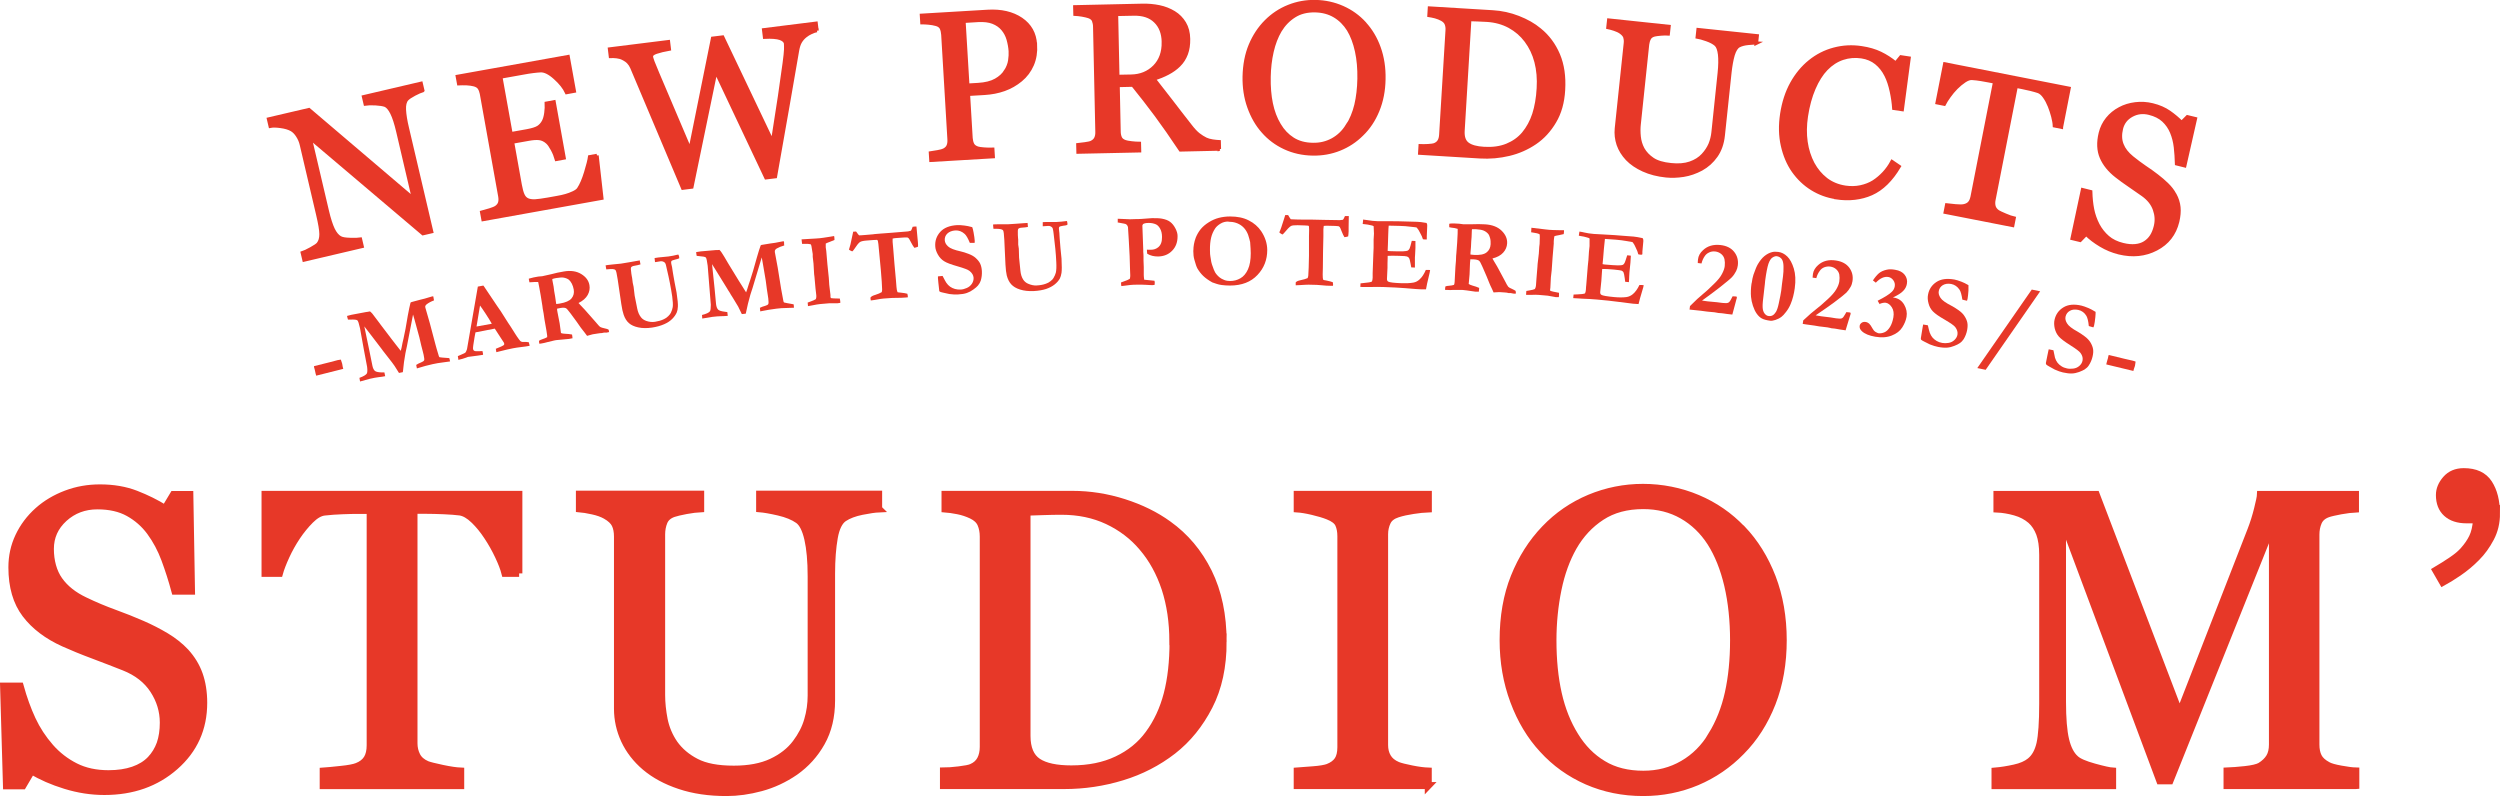 <?xml version="1.0" encoding="UTF-8"?><svg id="_レイヤー_2" xmlns="http://www.w3.org/2000/svg" viewBox="0 0 286.29 91.16"><defs><style>.cls-1,.cls-2,.cls-3{fill:#e73828;}.cls-2{stroke-width:.4px;}.cls-2,.cls-3{stroke:#e73828;}.cls-3{stroke-width:.8px;}</style></defs><g id="_レイヤー_1-2"><g><g><path class="cls-2" d="m48.4,10.37c-.21.06-.52.19-.94.41-.42.22-.7.41-.86.58-.23.25-.33.66-.3,1.22.03.56.14,1.26.34,2.09l2.78,11.85-.99.23-12.92-10.95,1.96,8.35c.22.94.45,1.64.68,2.12.23.47.5.79.79.95.21.13.61.2,1.19.21s.96,0,1.14-.03l.19.81-6.64,1.56-.19-.81c.2-.06.53-.22.99-.47.46-.25.73-.44.83-.57.22-.28.32-.64.32-1.1s-.13-1.22-.38-2.28l-1.87-7.98c-.08-.35-.22-.69-.43-1.01-.2-.32-.43-.55-.68-.7-.33-.19-.75-.31-1.26-.38-.51-.07-.91-.08-1.2-.02l-.19-.81,4.62-1.08,11.99,10.21-1.8-7.7c-.22-.94-.45-1.65-.69-2.13-.24-.48-.49-.77-.76-.89-.25-.09-.63-.15-1.14-.18-.51-.02-.9-.01-1.15.03l-.19-.81,6.58-1.54.19.81Z"/><path class="cls-2" d="m68.36,17.81l.55,4.88-13.59,2.44-.15-.82c.23-.06.53-.14.91-.26.38-.12.62-.22.72-.29.23-.16.37-.34.43-.54.06-.2.07-.44.02-.73l-2.11-11.77c-.05-.25-.13-.47-.25-.65-.12-.18-.33-.31-.62-.38-.22-.06-.52-.1-.88-.12-.36-.01-.65,0-.86.01l-.15-.82,12.67-2.27.71,3.94-.87.16c-.26-.56-.7-1.12-1.33-1.68-.63-.57-1.18-.84-1.65-.82-.24.01-.53.04-.87.08-.33.04-.71.1-1.13.18l-2.57.46,1.17,6.51,1.85-.33c.59-.11,1.01-.24,1.27-.4.25-.16.46-.39.62-.69.13-.25.22-.58.27-.97.05-.39.07-.76.05-1.1l.87-.16,1.15,6.41-.87.16c-.1-.36-.25-.74-.46-1.13-.21-.39-.4-.66-.58-.82-.29-.26-.6-.4-.92-.44-.32-.04-.73-.01-1.23.08l-1.85.33.88,4.91c.09.49.19.87.31,1.14.12.27.29.46.52.57.23.11.52.15.87.14.35-.02.85-.09,1.49-.2.25-.05.59-.11,1-.18.42-.07.76-.15,1.04-.23.29-.08.58-.19.88-.33s.5-.29.6-.45c.29-.43.56-1.06.81-1.88.25-.82.4-1.42.45-1.79l.83-.15Z"/><path class="cls-2" d="m93.55,3.49c-.19.03-.41.1-.66.22-.25.11-.47.25-.67.41-.25.2-.44.43-.58.67-.14.24-.25.57-.32.98-.33,1.86-.7,4.03-1.13,6.51-.43,2.48-.9,5.13-1.4,7.94l-1.07.13-5.76-12.19-2.74,13.25-1.03.13c-1.11-2.62-2.25-5.33-3.44-8.15-1.19-2.82-1.98-4.7-2.39-5.66-.1-.23-.23-.43-.39-.6-.16-.17-.37-.32-.62-.44-.21-.11-.45-.18-.72-.21-.27-.03-.51-.04-.72-.03l-.1-.83,6.73-.84.1.83c-.58.1-1.08.23-1.48.36s-.59.31-.57.51c0,.08.03.18.07.3.04.12.07.23.1.3.26.66.72,1.75,1.37,3.27.65,1.52,1.62,3.79,2.9,6.82l2.58-12.78,1.14-.14,5.72,12.01c.32-2,.59-3.74.81-5.23.22-1.49.4-2.77.54-3.82.1-.75.15-1.25.16-1.53.01-.27,0-.5-.01-.69-.03-.26-.24-.46-.62-.6-.38-.13-.98-.18-1.79-.14l-.1-.83,5.99-.75.1.83Z"/><path class="cls-2" d="m118.57,5.09c.05.87-.07,1.64-.37,2.33-.3.69-.74,1.27-1.31,1.74-.57.47-1.2.83-1.9,1.08-.7.25-1.45.39-2.24.44l-1.86.11.3,5.03c.02.27.08.51.18.71.1.2.3.35.58.44.14.05.39.08.75.11.36.03.69.03.98.02l.05.83-7.12.42-.05-.83c.19-.03.46-.07.81-.13s.6-.13.73-.2c.23-.12.39-.27.48-.47s.13-.45.11-.76l-.71-11.98c-.02-.27-.07-.52-.16-.73-.09-.21-.28-.37-.58-.46-.3-.08-.6-.14-.9-.16-.29-.03-.55-.04-.76-.04l-.05-.83,7.58-.45c1.54-.09,2.82.21,3.83.89,1.01.69,1.55,1.65,1.62,2.89Zm-3.39,3.04c.24-.39.4-.79.46-1.19.06-.41.08-.77.06-1.09-.03-.44-.11-.89-.24-1.35-.13-.45-.34-.84-.62-1.17-.29-.35-.67-.61-1.13-.79-.46-.18-1.02-.24-1.68-.21l-1.65.1.44,7.33,1.19-.07c.84-.05,1.52-.22,2.03-.51.51-.29.89-.64,1.13-1.05Z"/><path class="cls-2" d="m139.66,17.06l-4.48.1c-1.02-1.53-1.95-2.86-2.77-3.97s-1.72-2.26-2.68-3.45l-1.7.04.11,5.27c0,.27.05.51.14.72.09.21.28.36.56.46.14.05.39.1.74.14.35.04.65.06.89.06l.02.83-7.03.15-.02-.83c.19-.02.46-.05.81-.1.36-.05.6-.1.74-.17.23-.11.4-.26.5-.46.1-.2.15-.45.14-.75l-.26-12.02c0-.27-.05-.51-.13-.72-.08-.21-.27-.37-.56-.47-.2-.07-.45-.12-.77-.18-.31-.05-.58-.08-.8-.09l-.02-.83,7.67-.17c.7-.02,1.37.04,1.99.17.62.13,1.18.35,1.69.66.49.3.89.7,1.19,1.2s.46,1.1.47,1.81c.01.64-.07,1.21-.26,1.71s-.46.93-.84,1.3c-.34.34-.76.64-1.25.9-.49.26-1.03.48-1.62.66.84,1.07,1.54,1.97,2.1,2.7.56.73,1.24,1.62,2.06,2.66.35.46.67.8.95,1.02.28.22.56.39.84.53.21.1.46.17.77.22.31.05.56.07.76.08l.02.83Zm-6.43-12.26c-.02-1.01-.33-1.8-.92-2.37-.59-.58-1.41-.85-2.47-.83l-1.99.04.15,7.12,1.54-.03c1.08-.02,1.97-.39,2.67-1.09.7-.71,1.04-1.65,1.02-2.84Z"/><path class="cls-2" d="m156.25,2.67c.72.78,1.28,1.71,1.67,2.8.39,1.09.58,2.29.55,3.6-.02,1.32-.26,2.52-.7,3.59-.44,1.07-1.04,1.98-1.81,2.72-.74.74-1.59,1.3-2.56,1.69-.97.39-2,.57-3.08.55-1.16-.02-2.22-.26-3.19-.71-.97-.45-1.8-1.07-2.49-1.86-.69-.77-1.22-1.7-1.61-2.79s-.56-2.25-.54-3.49c.03-1.35.26-2.55.7-3.6.44-1.05,1.04-1.96,1.8-2.72.75-.75,1.61-1.32,2.59-1.71.98-.39,2-.57,3.06-.55,1.1.02,2.14.25,3.11.68s1.8,1.03,2.5,1.79Zm-1.96,11.75c.45-.7.78-1.5,1-2.4.21-.89.33-1.9.35-3.01.02-1.14-.07-2.19-.28-3.15s-.52-1.78-.93-2.46c-.42-.67-.95-1.2-1.59-1.58-.64-.38-1.38-.58-2.22-.6-.94-.02-1.74.18-2.4.6-.67.42-1.21.98-1.64,1.69-.4.68-.71,1.48-.92,2.4-.21.92-.32,1.89-.34,2.9-.02,1.12.06,2.14.25,3.05.19.91.49,1.72.92,2.43.41.7.93,1.24,1.56,1.64s1.4.61,2.29.62c.84.02,1.59-.17,2.27-.54.68-.38,1.24-.91,1.67-1.61Z"/><path class="cls-2" d="m179.04,10.31c-.08,1.41-.42,2.62-1.02,3.62-.59,1-1.33,1.81-2.23,2.42-.9.61-1.89,1.05-2.98,1.31-1.09.26-2.2.36-3.34.29l-6.88-.42.05-.83c.23.01.52.01.89-.01s.61-.06.73-.1c.24-.09.42-.23.54-.42.12-.19.18-.43.2-.71l.73-11.98c.02-.27-.01-.51-.09-.72-.08-.22-.24-.39-.5-.54-.23-.13-.49-.23-.77-.31-.28-.07-.52-.12-.72-.15l.05-.83,7.25.44c1,.06,1.97.27,2.92.64s1.77.83,2.45,1.4c.93.75,1.64,1.71,2.13,2.86.49,1.16.68,2.5.59,4.02Zm-2.87-.18c.07-1.11-.02-2.13-.26-3.05-.24-.92-.63-1.73-1.16-2.43-.5-.67-1.13-1.21-1.89-1.63-.76-.41-1.62-.65-2.58-.71-.32-.02-.68-.04-1.08-.05-.4-.01-.7-.02-.9-.03l-.77,12.75c-.04.71.13,1.21.53,1.51.4.3,1.02.47,1.88.52.99.06,1.87-.06,2.63-.37.76-.31,1.39-.76,1.89-1.35.52-.63.92-1.36,1.2-2.21.27-.85.45-1.84.51-2.97Z"/><path class="cls-2" d="m201.17,4.92c-.22-.02-.54,0-.97.04-.43.04-.78.13-1.07.28-.28.15-.5.5-.67,1.05-.16.55-.28,1.23-.37,2.04l-.76,7.19c-.1.92-.37,1.69-.82,2.33s-1.01,1.14-1.68,1.51c-.66.35-1.34.59-2.04.7s-1.36.13-1.98.07c-1-.1-1.87-.33-2.62-.67s-1.37-.76-1.85-1.26c-.47-.5-.81-1.05-1.02-1.65-.2-.6-.27-1.21-.21-1.83l1.03-9.78c.03-.27,0-.5-.06-.7-.07-.19-.23-.38-.49-.56-.18-.13-.42-.24-.72-.34-.3-.1-.54-.16-.73-.2l.09-.83,6.89.73-.09.83c-.22-.02-.5,0-.83.02-.34.03-.59.06-.75.1-.27.07-.47.2-.58.41s-.18.44-.21.7l-.96,9.13c-.05.44-.05.91,0,1.41s.19.97.43,1.42c.26.46.63.85,1.12,1.18.49.33,1.19.54,2.1.63.85.09,1.58.03,2.19-.18.61-.21,1.1-.52,1.48-.93.36-.39.63-.8.82-1.24.18-.44.29-.9.34-1.37l.71-6.78c.09-.86.1-1.57.04-2.13-.07-.56-.21-.94-.43-1.14-.25-.22-.61-.41-1.07-.57s-.81-.26-1.06-.3l.09-.83,6.76.71-.09.83Z"/><path class="cls-2" d="m210.24,22.61c-.98-.15-1.89-.48-2.73-1-.84-.52-1.55-1.2-2.14-2.03-.58-.83-.99-1.8-1.24-2.91-.25-1.11-.28-2.32-.08-3.63s.58-2.48,1.14-3.49c.56-1.01,1.26-1.85,2.08-2.51.82-.66,1.74-1.13,2.76-1.4,1.02-.27,2.07-.33,3.16-.16.81.12,1.53.33,2.15.63s1.21.68,1.75,1.13l.59-.72.93.14-.78,5.88-.95-.14c-.04-.59-.13-1.24-.28-1.94s-.35-1.31-.61-1.83c-.29-.58-.67-1.06-1.13-1.43-.46-.37-1.02-.61-1.68-.71-.75-.11-1.47-.05-2.16.18s-1.33.64-1.89,1.22c-.54.56-1.01,1.3-1.41,2.23-.4.93-.69,1.99-.87,3.18-.16,1.05-.17,2.04-.04,2.95s.4,1.75.79,2.49c.4.73.9,1.33,1.52,1.81.62.47,1.35.77,2.18.9.62.09,1.21.08,1.77-.04.55-.12,1.05-.31,1.48-.58.44-.28.83-.62,1.19-1,.36-.39.67-.82.93-1.31l.81.55c-.91,1.53-1.96,2.56-3.17,3.1-1.2.53-2.56.69-4.07.46Z"/><path class="cls-2" d="m236.06,14.56l-.79-.16c-.01-.29-.08-.64-.18-1.06-.11-.42-.24-.81-.39-1.19-.16-.4-.35-.76-.57-1.07-.22-.32-.46-.52-.7-.61-.23-.08-.53-.16-.88-.25-.36-.09-.69-.16-1-.22l-.67-.13-2.56,13.05c-.05.25-.04.5.02.73.07.23.22.43.47.6.13.08.4.21.83.39.42.18.76.3,1,.35l-.16.82-7.71-1.51.16-.82c.22.03.55.06,1,.1.45.04.77.04.95,0,.27-.05.49-.16.64-.32.16-.16.26-.4.33-.72l2.58-13.16-.67-.13c-.24-.05-.53-.1-.89-.16-.36-.06-.7-.1-1.03-.12-.26-.02-.55.08-.88.3-.33.22-.64.48-.94.78-.3.3-.57.63-.82.98-.25.35-.44.65-.56.89l-.8-.16.87-4.43,14.22,2.79-.87,4.43Z"/><path class="cls-2" d="m249.06,22.3c.25.46.4.94.45,1.43s0,1.04-.14,1.64c-.35,1.43-1.16,2.47-2.45,3.14s-2.7.81-4.27.43c-.72-.18-1.41-.46-2.08-.86-.67-.4-1.22-.82-1.67-1.27l-.69.71-.91-.22,1.19-5.57.92.23c.02.73.09,1.4.21,2.01s.33,1.21.63,1.79c.29.54.66,1.01,1.12,1.41.46.4,1.04.68,1.74.85.52.13,1,.17,1.42.13.42-.04.79-.16,1.09-.35.3-.19.56-.44.76-.75s.35-.68.46-1.13c.16-.65.12-1.29-.11-1.94-.23-.65-.67-1.2-1.32-1.67-.45-.32-.96-.67-1.54-1.07-.58-.39-1.07-.75-1.49-1.08-.81-.63-1.39-1.34-1.73-2.13-.34-.79-.38-1.72-.12-2.79.15-.61.42-1.16.8-1.63.38-.47.85-.86,1.42-1.16.54-.29,1.13-.47,1.79-.55s1.31-.04,1.96.12c.74.18,1.38.46,1.91.83.53.37,1,.77,1.42,1.19l.66-.66.91.22-1.22,5.38-.92-.23c-.02-.66-.06-1.29-.13-1.9-.07-.61-.22-1.19-.44-1.72-.22-.52-.53-.97-.94-1.35-.41-.38-.95-.65-1.63-.82-.72-.18-1.39-.1-2.01.24-.62.34-1.01.84-1.18,1.51-.17.7-.15,1.32.07,1.86.21.54.6,1.03,1.15,1.48.49.4.98.76,1.46,1.09.49.32.96.66,1.4,1,.41.31.79.64,1.15.99.36.35.66.73.88,1.15Z"/></g><g><path class="cls-1" d="m35.96,41.93l1.8-.45.91-.24c.12-.03.24-.05.36-.06.06.18.1.31.13.39l.03.1.05.3s.02.1.04.17l.03.1-3.1.78c-.03-.11-.05-.19-.07-.25-.02-.1-.05-.2-.07-.32-.01-.06-.02-.11-.03-.13l-.08-.29v-.1Z"/><path class="cls-1" d="m41.23,43.67l-.07-.4c.47-.17.75-.34.85-.5.06-.11.08-.37.03-.76l-.39-2.07-.38-2.11c-.02-.13-.04-.21-.04-.23-.12-.54-.22-.85-.31-.92s-.35-.1-.8-.08c-.11,0-.2,0-.27,0-.03-.09-.05-.17-.07-.24l-.04-.18c.14-.04.3-.09.5-.13l1.7-.32s.09-.01.16-.02l.27-.05c.08.06.17.15.27.26.2.25.48.62.84,1.11l.1.14,1.33,1.75s.08.1.14.18c.09.12.19.24.27.35.09.11.18.24.29.37.1.13.2.25.28.36.03-.1.06-.22.09-.34.07-.39.15-.75.23-1.08.14-.58.3-1.46.49-2.63.03-.19.09-.47.17-.86.08-.38.13-.59.14-.61.03-.04.09-.07.2-.09.04,0,.1-.02.18-.05.2-.06.43-.12.71-.19.4-.09.72-.18.96-.26.24-.08.38-.12.41-.12.04,0,.08-.02.14-.02.02.05.03.09.03.13l.03.18s.02.09.03.16c-.35.13-.62.28-.83.44-.14.11-.2.23-.17.34l.02.09.5,1.74c.05.16.26.95.63,2.38.08.32.2.72.35,1.21.02.06.04.11.04.14.02.09.06.15.1.17.04.02.41.05,1.11.1.02.06.03.11.04.14.02.08.04.16.05.24-.1.02-.37.06-.8.11s-.83.12-1.19.2c-.56.12-1.09.27-1.61.43-.07.02-.13.04-.2.06l-.08-.4c.14-.1.34-.2.59-.3.18-.07.28-.15.32-.23s.01-.29-.06-.63c-.03-.13-.05-.24-.08-.33-.11-.4-.25-.96-.41-1.68l-.55-2.01c-.08-.29-.13-.48-.17-.59l-.7,3.62c-.02.08-.04.21-.08.37-.05.21-.08.35-.09.43-.14.78-.22,1.37-.25,1.77,0,.1-.03.24-.05.41l-.44.09-.51-.81c-.14-.21-.38-.52-.71-.94-.19-.24-.34-.44-.46-.59-.05-.06-.09-.11-.11-.14l-.1-.13s-.02-.04-.03-.05l-1.27-1.66-.78-1.01.57,2.74.36,1.78c.06.29.17.49.3.59.14.1.4.15.78.16h.29s.09.43.09.43c-.22.05-.47.08-.73.11s-.6.09-1.03.19c-.09.02-.46.12-1.12.31Z"/><path class="cls-1" d="m52.49,41.18l-.06-.4c.07-.04.19-.09.37-.16.29-.12.46-.2.51-.26.05-.06.11-.19.17-.38l.57-3.29.67-3.87c.13-.02.25-.05.37-.07l.26-.05.07.09,1.47,2.19c.33.46.63.91.9,1.36.27.44.51.8.7,1.08.11.17.27.42.48.76.11.18.26.41.46.68.11.15.19.23.23.25.08.04.2.06.36.05s.34,0,.53.03c.04.12.07.22.08.28,0,.03.01.07.02.13-.29.06-.6.1-.95.14-.35.04-.66.09-.94.14-.31.06-.53.11-.66.14l-.98.24-.28.07c-.03-.14-.05-.27-.06-.39l.62-.26c.18-.09.29-.15.31-.18.03-.05.04-.09.03-.15,0-.05-.03-.1-.06-.15l-.34-.52-.68-1.05-2.21.43c-.05.2-.13.69-.25,1.46-.03.22-.04.37-.03.44.02.1.06.17.12.2.1.06.28.08.54.06.04,0,.18,0,.42-.02.03.14.05.23.06.29,0,.04.01.09.01.14-.24.05-.82.12-1.73.24l-.23.09c-.28.1-.54.18-.8.23l-.1.02Zm2.09-3.79c.9-.16,1.44-.26,1.6-.29l.14-.03c-.18-.32-.41-.69-.69-1.12-.28-.42-.49-.74-.66-.96l-.4,2.4Z"/><path class="cls-1" d="m61.72,39.03c.09-.07.23-.14.43-.2.19-.06.37-.13.51-.22,0-.08,0-.14,0-.17,0-.06-.03-.24-.08-.56l-.23-1.3-.1-.7-.1-.54-.04-.32c-.06-.42-.12-.82-.19-1.19-.14-.81-.24-1.32-.29-1.54h-.36c-.32.02-.53.04-.64.04l-.07-.35v-.07c.2-.06.38-.11.54-.14.09-.02.27-.05.54-.1.28-.02.44-.04.46-.04l.31-.07.72-.16c.45-.12.92-.23,1.43-.31.79-.14,1.46-.04,2,.29s.85.75.94,1.27c.07.39,0,.77-.2,1.13-.2.36-.55.67-1.05.92.06.07.14.16.23.25.2.21.37.38.5.53l1.19,1.35c.3.36.49.57.58.62s.25.1.48.15c.19.04.33.08.44.13.04.06.06.12.06.17,0,.04.01.08.02.13l-.16.03-.12.03h-.31s-.24.05-.24.05c-.13,0-.28.02-.46.05l-.58.09s-.18.04-.4.11c-.1.03-.19.05-.25.07l-.26-.35c-.21-.26-.36-.46-.46-.59-.23-.35-.63-.9-1.19-1.65-.26-.35-.43-.54-.52-.58-.13-.06-.34-.07-.62-.02-.08.01-.21.04-.39.08,0,.11.02.25.05.4l.25,1.29.15,1.1c.12.05.27.07.45.08.31.01.59.04.82.09.03.19.05.33.05.43-.07,0-.12.02-.14.02l-.24.05c-.85.07-1.35.12-1.5.14-.1.02-.17.03-.21.04l-.79.19c-.24.07-.46.12-.66.15l-.25.04c-.02-.1-.04-.16-.04-.18,0-.04-.01-.1-.01-.18Zm1.98-4.21c.19-.02.32-.04.41-.06.66-.11,1.11-.31,1.34-.59s.32-.62.25-1.02c-.04-.24-.12-.47-.22-.67-.11-.2-.22-.35-.33-.44-.17-.13-.38-.21-.62-.25-.18-.03-.46-.01-.83.05-.18.03-.33.07-.45.11v.11s.15.78.15.78l.06.48.11.63c.02.18.06.41.1.7l.03.16Z"/><path class="cls-1" d="m69.43,30.85l-.08-.46c.07-.01.14-.03.22-.04.2-.03.4-.05.62-.07.52-.05.82-.08.91-.09.31-.05.62-.1.91-.15.3-.06.56-.1.79-.14.23-.04.39-.06.47-.08v.07s.07.34.07.34v.05c-.21.06-.43.11-.66.15-.22.03-.36.1-.41.19-.04.06-.03.3.03.71.02.12.04.23.05.3l.04.21.07.55.1.46.12,1.01.29,1.46c.08.42.23.76.44,1.02.15.19.35.32.6.41.35.12.68.15,1,.1.37-.06.71-.15,1.02-.3.18-.08.35-.2.5-.35s.25-.28.3-.39c.11-.23.18-.45.21-.65.04-.27.01-.67-.06-1.21-.14-.94-.34-2-.62-3.16l-.07-.31c-.04-.23-.11-.38-.2-.44-.14-.1-.29-.14-.45-.12l-.55.09h-.08s-.05-.46-.05-.46l.46-.07,1.12-.11c.37-.05.73-.12,1.06-.21h.1c.04.12.07.21.08.26,0,.04,0,.1,0,.16-.14.06-.29.11-.45.14-.26.07-.4.12-.42.15-.05.05-.06.13-.05.23,0,.07.03.17.06.3.03.1.06.26.09.51.02.14.04.24.05.32.01.08.03.16.04.24.05.28.1.56.15.85l.23,1.18c.12.8.17,1.33.15,1.61-.01.28-.06.5-.13.67-.11.25-.28.5-.52.74s-.54.44-.93.61-.84.3-1.37.38c-.6.09-1.13.08-1.59-.02-.46-.1-.81-.26-1.07-.49-.26-.23-.46-.55-.6-.96-.1-.28-.19-.69-.27-1.23l-.41-2.79c-.1-.66-.18-1.03-.26-1.1-.1-.11-.38-.14-.83-.09-.1.01-.18.02-.25.02Z"/><path class="cls-1" d="m80.42,36.47l-.03-.4c.48-.12.78-.26.9-.41.08-.1.11-.36.11-.76l-.17-2.1-.17-2.13c0-.13-.01-.21-.02-.24-.07-.55-.14-.87-.21-.94-.07-.08-.34-.13-.78-.16-.11-.01-.2-.02-.27-.03-.02-.1-.03-.18-.04-.25l-.02-.18c.14-.03.31-.06.51-.08l1.72-.15s.1,0,.17,0l.27-.02c.08.07.16.17.24.29.18.27.42.66.72,1.19l.09.15,1.15,1.88s.07.11.12.19c.08.13.16.26.24.38.08.12.16.25.25.4.09.14.17.27.24.38.04-.1.08-.21.12-.33.11-.38.23-.73.34-1.05.19-.56.45-1.42.76-2.57.05-.18.13-.46.25-.84.12-.37.19-.57.2-.59.03-.04.1-.06.21-.07.04,0,.1-.01.18-.03.2-.04.44-.07.73-.12.41-.05.74-.1.98-.16.25-.05.38-.08.42-.08.04,0,.09,0,.14,0,.01.05.02.1.02.13v.18s.02.09.02.16c-.36.1-.65.22-.87.35-.15.1-.22.21-.21.32v.09s.33,1.78.33,1.78c.03.16.16.97.39,2.43.05.33.13.74.23,1.24.01.06.02.11.03.15.01.09.04.15.08.17s.41.09,1.09.21c.01.06.02.11.02.14,0,.08.02.16.02.25-.11.01-.37.02-.81.03-.43,0-.83.03-1.2.08-.57.07-1.12.16-1.65.27-.07.02-.14.03-.2.04l-.04-.41c.15-.08.36-.16.62-.23.18-.05.3-.12.34-.2.04-.08.04-.29,0-.63-.01-.13-.03-.24-.05-.34-.07-.41-.15-.98-.24-1.71l-.35-2.06c-.05-.29-.09-.49-.11-.6l-1.06,3.53c-.03.08-.07.2-.12.36-.07.2-.11.34-.13.41-.21.76-.36,1.34-.43,1.74-.02.1-.05.23-.09.4l-.45.05-.42-.86c-.12-.22-.33-.56-.61-1.01-.17-.26-.3-.47-.39-.64-.04-.07-.08-.12-.1-.15l-.09-.14s-.02-.04-.03-.06l-1.1-1.78-.67-1.08.29,2.78.17,1.81c.04.3.12.5.24.62s.38.19.76.24l.29.04.05.43c-.23.02-.47.04-.74.04s-.61.03-1.04.08c-.09.01-.47.07-1.15.19Z"/><path class="cls-1" d="m92.53,35.07l-.04-.42c.08-.03.2-.08.38-.14.25-.09.43-.17.55-.25.06-.13.08-.3.05-.52l-.08-.69-.12-1.34-.04-.32c-.05-.78-.07-1.18-.07-1.2l-.09-.78v-.32s-.11-.67-.11-.67l-.04-.25s-.03-.1-.06-.18c-.17-.06-.43-.08-.8-.06-.09,0-.16,0-.21,0l-.06-.52,1.69-.1c.21-.01.34-.02.39-.03.23-.02.6-.08,1.11-.16.28-.05.46-.08.54-.09.01.07.02.14.03.19,0,.07.01.15.01.26-.15.07-.32.14-.52.21-.2.07-.36.14-.48.2-.01.1,0,.25,0,.44.02.17.04.31.06.41.05.66.1,1.17.13,1.53l.16,1.55.05.79.14,1.17v.23s.02.08.05.13c.24.03.46.04.66.04.04,0,.16,0,.36.01.03.12.04.21.05.29,0,.04,0,.11.01.2-.05,0-.09.01-.12.02-.12.02-.2.03-.22.03-.03,0-.08,0-.15,0-.06,0-.32,0-.79,0l-1.04.09c-.21.02-.51.07-.9.15-.26.05-.42.08-.5.09Z"/><path class="cls-1" d="m97.66,26.54l.37-.03s.05.07.07.09c.12.18.22.3.28.35.05,0,.32,0,.81-.05.3-.03.57-.05.81-.07l.12-.02.71-.06,1.33-.1,1.82-.15.34-.08s.09-.14.14-.3c.01-.04.03-.09.05-.15l.26-.03s.1,0,.18,0c.03.27.06.68.11,1.22l.05.52.02.3c0,.1,0,.19,0,.27-.16.06-.29.11-.42.13-.12-.14-.24-.36-.39-.64s-.23-.44-.27-.46c-.05-.05-.11-.08-.17-.09-.1-.01-.51.01-1.25.07-.11,0-.25.03-.41.06,0,.15,0,.28,0,.38l.07.79.14,1.73.17,1.86.06.77c.02.27.06.47.12.61.06.02.18.04.36.05.03,0,.18.02.45.06.12.02.23.04.32.07.03.14.05.23.05.26,0,.04,0,.09,0,.15-.09.01-.16.02-.21.02-.4.03-.75.05-1.03.04s-.8.02-1.54.08c-.12,0-.46.06-1.03.16-.22.03-.37.05-.43.06,0-.06-.02-.1-.02-.13l-.02-.14v-.05c.07-.12.23-.22.46-.29.4-.13.68-.24.83-.34.03-.08.05-.18.05-.3-.01-.47-.06-1.22-.15-2.25l-.21-2.22c-.05-.61-.09-.98-.13-1.11-.01-.03-.03-.06-.05-.08-.02-.02-.05-.02-.08-.03-.12,0-.52.02-1.19.08-.37.03-.61.09-.73.17-.16.11-.39.4-.69.86-.09.13-.16.2-.2.21-.19-.08-.31-.15-.37-.2.1-.27.23-.79.38-1.57.04-.23.08-.38.1-.46Z"/><path class="cls-1" d="m111.34,26.02c.05.13.1.33.15.6.07.4.12.71.13.94,0,.07,0,.15,0,.23l-.06.02h-.43s-.07,0-.07,0c-.21-.51-.4-.85-.59-1.02-.32-.29-.68-.43-1.09-.4-.38.03-.68.15-.9.36s-.31.48-.29.77c.02.25.14.49.38.7.23.22.72.41,1.45.57.25.05.54.15.89.28.35.13.62.29.81.46.25.23.43.45.53.67.1.22.17.5.19.84.02.37-.02.74-.13,1.1-.06.19-.17.38-.32.56-.11.13-.28.28-.52.45-.24.18-.49.31-.75.4-.26.09-.6.15-1.02.17-.28.02-.61,0-.99-.05l-.72-.16c-.2-.04-.33-.08-.38-.12-.02-.01-.04-.05-.06-.11v-.06s-.04-.31-.09-.81c-.02-.25-.04-.44-.05-.54v-.22s.53-.05.53-.05c.22.43.36.68.42.77.13.19.28.35.44.46.16.11.34.2.55.26.21.06.43.08.67.07.21-.01.44-.07.69-.18.25-.11.44-.27.59-.49.14-.22.2-.44.19-.68-.02-.29-.17-.55-.46-.78-.17-.14-.63-.32-1.37-.53s-1.26-.4-1.55-.59c-.29-.18-.53-.44-.71-.76s-.29-.64-.3-.95c-.04-.62.15-1.17.57-1.64.42-.47,1.07-.73,1.94-.78.19-.01.47,0,.84.05.23.02.53.09.91.19Z"/><path class="cls-1" d="m113.76,26.18l-.04-.47c.07,0,.14-.01.22-.02.2,0,.4-.01.62-.01.52,0,.83,0,.92,0,.32-.02.62-.04.92-.06.3-.03.57-.05.8-.06s.39-.03.48-.03v.07s.03.34.03.34v.05c-.22.04-.44.07-.68.08-.22.01-.36.06-.43.15-.04.06-.06.29-.04.71,0,.13.01.23.02.31l.02.21v.56s.07.47.07.47l.03,1.02.15,1.48c.04.43.15.78.33,1.05.13.2.32.36.55.46.34.15.67.22.99.2.38-.02.73-.08,1.05-.2.19-.06.37-.16.53-.29.17-.13.28-.25.34-.36.13-.22.22-.43.27-.62.06-.26.08-.67.05-1.21-.04-.95-.15-2.02-.3-3.21l-.04-.31c-.02-.23-.07-.38-.15-.46-.13-.12-.28-.17-.43-.16l-.55.04h-.08s0-.47,0-.47l.47-.02h1.13c.38-.02.74-.05,1.08-.1h.1c.03.14.05.23.05.28,0,.04,0,.1-.02.16-.14.05-.3.08-.46.09-.26.05-.41.08-.43.11-.05.05-.08.12-.07.22,0,.07.01.17.03.31.02.1.03.27.04.51,0,.14.01.25.02.32,0,.08.01.16.02.24.03.28.05.57.07.86l.12,1.2c.04.8.04,1.34,0,1.62-.04.27-.11.49-.19.65-.13.24-.33.47-.59.68-.26.21-.58.38-.98.52-.4.13-.86.21-1.4.24-.61.03-1.14-.03-1.58-.17-.45-.14-.78-.34-1.02-.6-.23-.25-.4-.59-.51-1.01-.07-.29-.12-.7-.15-1.25l-.13-2.81c-.03-.66-.08-1.04-.15-1.12-.09-.12-.37-.17-.82-.17-.1,0-.18,0-.25,0Z"/><path class="cls-1" d="m128,25.5v-.45s1.4.06,1.4.06l.63-.02h.23c.24,0,.62-.03,1.13-.07.29-.03.47-.04.55-.04.5,0,.87.01,1.12.06.39.07.7.19.93.36.23.17.43.41.6.73.17.32.26.61.26.89.01.69-.19,1.25-.61,1.68-.42.44-.96.66-1.62.67-.23,0-.45-.02-.65-.07-.21-.05-.4-.13-.59-.24-.02-.11-.04-.27-.04-.47.09,0,.18.01.26.01s.15,0,.2,0c.33,0,.61-.1.84-.29.3-.25.44-.64.43-1.18,0-.39-.08-.7-.22-.95s-.3-.41-.48-.49c-.25-.11-.54-.17-.85-.16-.3,0-.51.05-.63.14-.03.05-.05.1-.07.15l.1,2.78v.24s.02.25.02.25c0,.06,0,.14.01.24v.48s.03.77.03.77v.92c0,.13.02.31.05.53l1.18.12c.02.09.03.17.03.22,0,.06,0,.14-.02.25-.1.02-.17.03-.22.03-.12,0-.35,0-.69-.03-.34-.02-.73-.03-1.16-.02-.49,0-.95.05-1.39.12-.08.01-.19.03-.35.04-.02-.11-.03-.2-.03-.25,0-.04,0-.09,0-.17l.36-.13c.25-.08.46-.17.64-.28.03-.11.05-.22.05-.31,0-.04,0-.08,0-.14,0-.12-.01-.29-.02-.51l-.05-1.66-.1-1.87c-.05-.89-.08-1.37-.09-1.44-.03-.11-.08-.2-.15-.27s-.18-.11-.34-.13c-.33-.05-.55-.09-.65-.12Z"/><path class="cls-1" d="m136.66,28.69c0-.49.09-.98.27-1.47.14-.35.33-.68.57-.98.25-.3.56-.56.93-.79.37-.23.75-.4,1.14-.5.39-.1.82-.16,1.3-.16.82,0,1.53.14,2.13.45.6.3,1.08.72,1.43,1.24.45.68.68,1.39.69,2.14,0,1.11-.36,2.07-1.12,2.87-.75.8-1.8,1.21-3.15,1.21-.33,0-.65-.02-.94-.06-.22-.03-.41-.07-.58-.13-.3-.1-.47-.15-.5-.17-.43-.24-.78-.49-1.04-.74s-.48-.54-.67-.86c-.1-.18-.21-.51-.34-.98-.09-.3-.13-.66-.13-1.06Zm4-3.32c-.34,0-.64.08-.91.25-.26.16-.46.34-.59.53-.22.33-.38.69-.47,1.08-.09.39-.14.86-.13,1.42,0,.34.02.58.05.73,0,.05.02.13.04.24.04.29.08.5.13.64.17.5.29.81.37.93.12.2.29.4.53.59.12.1.29.19.51.28s.45.12.67.12c.43,0,.82-.1,1.18-.31.36-.2.65-.54.87-1.02s.32-1.1.32-1.86c0-.31-.03-.74-.07-1.28l-.03-.11s-.03-.11-.06-.24c-.15-.65-.43-1.14-.84-1.47s-.93-.5-1.55-.5Z"/><path class="cls-1" d="m147.14,24.63h.37c.03.05.05.08.06.1.11.19.19.32.25.38.05.01.32.02.81.03.3,0,.57,0,.81.01h.12s.71,0,.71,0l1.33.03,1.83.03.35-.04c.05-.04.11-.13.17-.28.02-.04.04-.08.07-.15h.26s.1,0,.18,0c0,.27,0,.68-.02,1.23v.53s-.02.3-.02.3c0,.1-.01.19-.03.27-.16.05-.3.08-.43.09-.1-.16-.21-.38-.32-.67-.11-.29-.19-.46-.22-.49-.05-.05-.1-.09-.16-.1-.09-.02-.51-.04-1.25-.05-.11,0-.25,0-.42.02-.02.15-.03.28-.04.38v.79s-.04,1.74-.04,1.74l-.02,1.87-.02.77c0,.27.01.48.06.62.06.03.18.06.35.08.03,0,.18.04.44.1.12.03.22.06.31.1.02.14.03.23.03.26,0,.04,0,.09-.02.15-.09,0-.16,0-.21,0-.41,0-.75-.03-1.03-.06-.28-.04-.8-.06-1.54-.07-.12,0-.46.01-1.04.05-.22.01-.37.02-.44.02,0-.06,0-.1,0-.14v-.14s0-.05,0-.05c.09-.11.25-.19.5-.24.41-.09.7-.17.86-.25.04-.07.07-.17.08-.29.04-.47.06-1.22.08-2.26v-2.23c.02-.61.02-.99,0-1.12,0-.04-.02-.06-.04-.08s-.05-.03-.08-.03c-.12-.02-.52-.03-1.19-.05-.37,0-.62.02-.75.09-.17.1-.43.36-.78.79-.1.12-.18.19-.22.18-.18-.1-.29-.18-.34-.24.13-.25.3-.76.54-1.53.07-.22.12-.37.14-.45Z"/><path class="cls-1" d="m156.09,25.14c.22.02.42.05.58.08.31.06.67.09,1.08.11.14,0,.51,0,1.09,0,.88,0,1.67.01,2.38.04l1.07.03c.24,0,.59.05,1.06.13.07.08.1.19.09.32l-.05,1.22v.24s0,.06,0,.11h-.24s-.1,0-.2-.02c-.03-.08-.08-.2-.13-.35l-.22-.43c-.08-.18-.2-.37-.36-.56-.1-.03-.22-.05-.38-.06-.04,0-.16-.02-.36-.04-.36-.05-.76-.08-1.18-.09-.48-.02-.91-.03-1.29-.03-.02.1-.04.49-.06,1.16l-.03.99-.03.74c.1.02.18.02.25.03.71.03,1.21.03,1.51.02s.49-.05.56-.09c.07-.05.14-.13.2-.25.04-.08.12-.37.24-.86h.08s.34.02.34.02c0,.35,0,.62,0,.8-.02.41-.03.68-.04.8-.01.12-.02.21-.02.28,0,.11,0,.28,0,.51s0,.41,0,.52v.13s-.42-.02-.42-.02c-.01-.06-.04-.19-.07-.39-.06-.37-.13-.6-.19-.69-.04-.07-.12-.13-.23-.17-.08-.03-.37-.06-.87-.07-.6-.02-1.04-.02-1.34,0,0,.1,0,.17,0,.2-.02.47-.02.86-.02,1.17l-.06,1.27c0,.15.04.25.15.31.16.09.65.15,1.48.18.55.02,1.01,0,1.4-.07.27-.05.5-.17.71-.37.28-.25.51-.61.71-1.08.12,0,.22,0,.3,0,.04,0,.11,0,.19.01-.02.1-.03.18-.04.25l-.04.18-.26,1.11-.13.67c-.26,0-.46,0-.61,0-.22,0-.81-.05-1.76-.13-.67-.05-1.48-.1-2.43-.13-.47-.02-1.05-.02-1.75,0h-.25s-.72-.01-.72-.01l.02-.41c.08-.02.23-.03.45-.05.41-.03.7-.08.86-.16.05-.11.07-.26.08-.43,0-.07,0-.18,0-.34v-.18s.08-2.23.08-2.23l.03-.67v-.95s.04-.67.04-.67l-.03-.73s0-.06,0-.12c-.04-.04-.1-.07-.17-.09-.04,0-.1-.02-.18-.04-.22-.06-.44-.09-.65-.11-.07,0-.16-.02-.26-.03l.05-.47Z"/><path class="cls-1" d="m165.5,32.81c.11-.05.26-.08.46-.09.2-.01.39-.05.55-.1.02-.08.04-.13.05-.17.01-.05.03-.24.04-.57l.07-1.32.06-.71.02-.55.03-.32c.04-.43.07-.83.09-1.2.05-.82.07-1.34.06-1.57l-.34-.09c-.32-.04-.53-.07-.63-.1v-.35s.04-.06.04-.06c.2-.02.38-.03.55-.02.09,0,.27.01.55.03.28.04.43.06.46.06h.31s.74,0,.74,0c.46-.02.95-.02,1.46.01.81.05,1.44.29,1.89.73.45.44.66.92.63,1.45-.02.4-.17.75-.45,1.06-.28.31-.68.53-1.23.67.04.08.1.19.17.3.15.25.27.45.37.62l.85,1.58c.21.42.35.66.42.74.07.07.21.16.44.25.17.08.3.15.4.22.02.07.03.13.03.18,0,.04,0,.08-.01.14h-.16s-.12-.01-.12-.01l-.3-.06h-.24c-.12-.04-.28-.06-.46-.07l-.59-.04s-.18,0-.42.02c-.11,0-.19.01-.25.02l-.18-.4c-.15-.3-.25-.53-.31-.68-.15-.39-.41-1.02-.79-1.87-.17-.4-.3-.62-.38-.68-.11-.09-.31-.14-.6-.16-.08,0-.21,0-.4-.01-.02.11-.03.25-.04.41l-.05,1.31-.1,1.11c.11.07.25.13.42.18.3.08.56.17.78.27-.01.19-.03.34-.05.44-.07,0-.12-.01-.14-.01h-.24c-.84-.13-1.34-.19-1.5-.2-.1,0-.17,0-.22,0h-.82c-.25.02-.48.02-.68,0h-.25c0-.11,0-.18,0-.2,0-.04.01-.1.03-.18Zm2.88-3.66c.19.02.33.03.41.04.67.04,1.15-.05,1.44-.28.29-.22.45-.54.47-.94.01-.25,0-.48-.06-.7-.06-.22-.13-.39-.23-.5-.14-.16-.32-.29-.55-.38-.17-.07-.44-.11-.82-.14-.18-.01-.34,0-.47,0l-.02.11-.03.8-.04.48-.03.64c-.02.18-.04.41-.06.7v.17Z"/><path class="cls-1" d="m174.76,33.74l.03-.42c.08-.02.21-.04.39-.07.26-.04.45-.09.58-.15.08-.12.13-.28.14-.5l.05-.7.11-1.34.02-.32c.09-.78.13-1.17.14-1.2l.05-.78.04-.32.02-.67v-.25s0-.1-.02-.19c-.16-.09-.41-.15-.77-.2-.09-.01-.15-.02-.2-.03l.03-.52,1.68.2c.21.02.34.04.39.04.23.02.6.03,1.12.04.29,0,.47,0,.54,0,0,.07,0,.14,0,.19,0,.07-.02.15-.03.26-.16.04-.34.08-.55.12s-.38.07-.51.11c-.03.1-.05.25-.07.44-.01.17-.02.31-.01.41-.06.66-.1,1.17-.13,1.53l-.11,1.56-.09.79-.06,1.18-.03.22s0,.08.03.14c.23.07.45.12.64.15.04,0,.15.03.35.07,0,.12,0,.22,0,.3,0,.04,0,.11-.02.2-.05,0-.09,0-.12,0-.13,0-.2,0-.22,0-.03,0-.08-.01-.15-.03-.05-.01-.31-.06-.78-.14l-1.04-.09c-.21-.02-.51-.02-.91,0-.26,0-.43,0-.51,0Z"/><path class="cls-1" d="m180.87,26.52c.22.03.42.07.58.11.31.07.66.13,1.07.16.14.01.5.03,1.09.06.88.04,1.67.1,2.38.16l1.07.08c.24.02.59.08,1.05.18.06.08.09.19.08.33l-.11,1.21v.24s-.02.06-.03.11h-.24s-.1-.02-.2-.04c-.03-.08-.06-.2-.11-.36l-.2-.44c-.07-.18-.18-.38-.33-.58-.1-.04-.22-.06-.37-.08-.04,0-.16-.03-.36-.06-.36-.06-.75-.12-1.17-.15-.48-.04-.91-.07-1.28-.09-.02.1-.06.48-.12,1.16l-.08.99-.07.74c.1.02.18.03.25.04.7.06,1.21.1,1.51.1.3,0,.49-.02.56-.06.08-.04.15-.12.21-.24.04-.08.14-.36.29-.85h.08s.34.04.34.04c-.02.35-.03.62-.05.8-.04.41-.06.68-.08.79s-.03.21-.03.28c0,.11-.02.28-.03.51,0,.23-.02.41-.03.52v.13s-.43-.04-.43-.04c-.01-.06-.03-.2-.05-.4-.05-.37-.1-.61-.15-.7-.04-.07-.11-.13-.22-.18-.08-.03-.37-.07-.87-.12-.59-.05-1.04-.08-1.34-.07,0,.1-.02.17-.02.2-.04.47-.07.86-.08,1.17l-.13,1.27c-.01.15.03.26.13.32.15.1.64.18,1.47.26.54.05,1.01.05,1.4,0,.27-.04.51-.15.73-.33.29-.24.54-.59.76-1.05.12,0,.22,0,.3,0,.04,0,.11.01.19.02-.02.1-.04.18-.05.24l-.05.17-.32,1.09-.17.66c-.26-.01-.46-.02-.61-.04-.22-.02-.8-.09-1.75-.22-.67-.09-1.48-.18-2.42-.26-.47-.04-1.05-.08-1.74-.1l-.25-.02-.71-.04.04-.41c.08-.01.23-.02.45-.02.41-.01.7-.05.86-.11.05-.11.09-.25.1-.42,0-.07.01-.18.02-.34l.02-.18.18-2.22.07-.66.06-.94.07-.66v-.73s.01-.06.01-.12c-.04-.05-.09-.08-.17-.1-.04-.01-.1-.03-.17-.05-.22-.07-.43-.11-.64-.14-.07-.01-.16-.03-.26-.05l.07-.47Z"/><path class="cls-1" d="m198.35,36.02l-.61-.07c-.14-.02-.26-.03-.34-.05-.13-.02-.21-.03-.23-.03l-.4-.03-.1-.02c-.09-.02-.21-.04-.34-.06-.13-.02-.35-.04-.66-.06-.15-.01-.24-.02-.27-.03l-.59-.08-.95-.1-.38-.04.05-.4c.64-.64,1.11-1.08,1.43-1.33s.76-.66,1.36-1.25c.41-.4.71-.77.88-1.11.18-.34.28-.63.31-.89.03-.29.02-.55-.03-.79-.06-.24-.18-.44-.38-.6-.2-.16-.42-.25-.67-.28-.25-.03-.49,0-.71.11-.22.1-.38.24-.5.42-.18.26-.3.54-.37.84l-.43-.05c0-.17.02-.31.03-.43.04-.38.23-.73.57-1.04.52-.49,1.19-.68,2.01-.59.69.08,1.21.34,1.56.78.35.44.49.95.42,1.54-.03.23-.09.45-.19.65-.14.27-.29.5-.47.69-.17.19-.64.58-1.4,1.18-.55.43-1.23.94-2.04,1.52l.65.09,1.07.1.62.08c.33.04.55.03.67-.03s.23-.21.35-.46c.03-.06.07-.15.14-.27l.4.02.07.03s.02.06.02.09c0,.06-.03.14-.06.23-.03.09-.07.24-.12.46-.05.21-.16.63-.34,1.26Z"/><path class="cls-1" d="m200.59,32.46c.06-.43.13-.76.21-1,.2-.57.36-.97.51-1.22.23-.38.47-.69.74-.91.27-.22.56-.38.88-.46.19-.05.43-.06.73-.02.36.05.7.22,1.01.52s.56.76.75,1.38c.19.62.23,1.37.11,2.25-.09.65-.24,1.26-.47,1.81-.14.34-.32.64-.53.91-.21.27-.38.46-.51.55-.22.17-.46.29-.71.37s-.45.11-.59.09c-.43-.06-.74-.14-.96-.26s-.4-.29-.58-.54-.32-.55-.44-.91c-.12-.36-.19-.71-.22-1.03-.04-.45-.02-.97.06-1.55Zm1.41.97c-.11.86-.17,1.44-.15,1.75.01.31.09.55.22.72s.29.27.46.29c.18.02.33,0,.47-.08.14-.08.26-.21.38-.4.11-.19.22-.5.31-.93.15-.7.25-1.2.29-1.5l.09-.78.11-.83c.05-.39.07-.76.06-1.1,0-.34-.05-.59-.12-.75-.07-.16-.17-.27-.29-.35-.12-.07-.24-.12-.35-.13-.14-.02-.31.03-.5.15-.19.12-.34.36-.47.73-.12.37-.25,1.01-.37,1.92l-.04.42c-.04.4-.07.69-.1.86Z"/><path class="cls-1" d="m211.3,37.82l-.61-.09c-.14-.02-.26-.04-.34-.06-.13-.02-.21-.04-.23-.04l-.4-.04-.1-.03c-.09-.03-.21-.05-.34-.07-.13-.02-.35-.05-.66-.08-.15-.02-.24-.03-.27-.03l-.59-.1-.95-.13-.37-.06.06-.4c.66-.62,1.15-1.04,1.47-1.28.32-.24.79-.64,1.4-1.21.42-.39.73-.75.92-1.08s.3-.62.34-.88c.04-.29.04-.55,0-.8-.05-.24-.17-.44-.36-.61s-.41-.26-.66-.3c-.25-.04-.49,0-.71.08-.22.09-.39.23-.51.41-.19.26-.32.53-.39.83l-.43-.06c.01-.17.03-.31.04-.42.06-.38.26-.72.6-1.02.53-.47,1.21-.65,2.03-.52.69.1,1.2.38,1.53.82.33.45.46.96.37,1.55-.04.23-.1.45-.21.64-.15.26-.31.49-.49.67s-.66.56-1.43,1.14c-.56.41-1.26.9-2.09,1.46l.65.11,1.06.13.62.1c.33.05.55.05.67,0,.12-.05.24-.21.37-.45.03-.06.08-.15.15-.26l.4.04.07.03s.02.06.02.09c0,.06-.03.14-.06.23-.03.09-.08.24-.14.45-.06.21-.18.63-.38,1.25Z"/><path class="cls-1" d="m215.25,34.84c-.09-.17-.17-.3-.23-.4.79-.4,1.33-.73,1.62-1.02.19-.18.3-.39.34-.63.04-.25-.01-.48-.16-.69-.15-.21-.34-.34-.57-.38-.47-.08-.95.14-1.44.65l-.33-.26c.25-.38.49-.65.7-.83.21-.17.5-.31.86-.39.27-.07.59-.07.97,0,.51.08.88.28,1.11.58.23.3.32.64.25,1.03-.05.3-.19.58-.43.82-.24.25-.62.49-1.17.74l.12.02c.52.09.91.36,1.17.81s.35.92.27,1.39c-.07.4-.23.8-.49,1.21-.26.41-.66.72-1.2.93-.54.22-1.17.26-1.89.14-.7-.12-1.21-.33-1.53-.63-.21-.19-.29-.4-.26-.61.02-.15.1-.27.23-.36.13-.09.28-.12.46-.09.15.02.28.09.39.18.11.1.25.3.42.61.09.16.18.26.27.32.17.1.29.16.37.18.21.03.43,0,.68-.1.25-.1.46-.31.65-.61.19-.3.31-.67.39-1.1.08-.46.02-.85-.17-1.15-.19-.3-.42-.48-.69-.53-.2-.03-.45.02-.75.15Z"/><path class="cls-1" d="m225.42,32.65c.01.14.01.34,0,.62-.03.41-.06.72-.1.94-.01.07-.03.14-.06.22h-.06s-.41-.1-.41-.1l-.07-.02c-.08-.54-.18-.92-.32-1.13-.24-.36-.56-.58-.95-.66-.38-.07-.7-.02-.96.13-.26.16-.42.39-.47.68-.05.25.02.51.2.78.17.27.6.57,1.26.91.22.11.49.28.79.49.31.22.53.43.67.65.19.28.3.54.35.78s.04.52-.02.86c-.07.36-.2.71-.4,1.04-.11.17-.26.33-.45.46-.14.1-.34.2-.62.31-.27.11-.55.18-.82.2s-.62,0-1.03-.08c-.27-.05-.59-.15-.95-.29l-.66-.33c-.18-.09-.3-.16-.34-.21-.02-.02-.03-.06-.03-.12v-.06s.06-.31.13-.8c.04-.25.07-.43.09-.54l.04-.22.54.09c.11.47.18.75.22.85.08.22.19.41.31.55s.28.28.47.39c.19.11.4.19.64.23.21.04.45.04.71,0,.27-.04.5-.15.69-.33.19-.18.31-.38.35-.61.05-.29-.03-.58-.25-.87-.13-.18-.54-.46-1.2-.85-.67-.38-1.12-.7-1.36-.95-.24-.25-.41-.55-.5-.91-.1-.36-.12-.69-.06-1,.11-.62.43-1.1.95-1.45.52-.35,1.21-.44,2.07-.29.19.03.46.12.81.25.21.08.49.21.83.41Z"/><path class="cls-1" d="m232.67,33.16l.96.2-6.24,8.99-.96-.2,6.24-8.99Z"/><path class="cls-1" d="m239.98,35.7c0,.14,0,.35-.03.62-.04.41-.09.72-.14.94-.02.07-.04.14-.07.22h-.06s-.41-.12-.41-.12l-.07-.03c-.05-.55-.15-.93-.27-1.15-.22-.37-.53-.6-.93-.69-.38-.08-.7-.05-.96.1-.27.15-.43.37-.5.66-.06.25,0,.51.17.78.16.28.57.6,1.23.96.22.12.48.3.78.52s.51.45.65.67c.18.29.28.56.32.8.04.24.02.53-.06.86-.08.36-.23.7-.44,1.02-.11.17-.27.32-.47.45-.14.09-.35.18-.63.29-.28.1-.55.16-.83.17-.28.01-.62-.03-1.02-.12-.27-.06-.58-.17-.94-.33l-.65-.36c-.18-.1-.29-.17-.33-.23-.02-.02-.03-.06-.03-.12v-.06s.07-.31.16-.8c.05-.25.08-.43.11-.53l.05-.22.54.11c.09.47.15.75.18.86.07.22.17.41.29.57.12.15.27.29.45.4.18.12.39.2.63.25.21.05.45.05.71.02.27-.03.5-.13.7-.3.2-.17.32-.37.37-.6.06-.28,0-.58-.22-.88-.13-.19-.52-.48-1.17-.89s-1.09-.74-1.32-1-.38-.57-.47-.93c-.08-.36-.09-.7-.02-1,.14-.61.47-1.08,1.01-1.41.53-.33,1.23-.4,2.08-.2.18.04.45.14.8.28.21.09.48.23.82.44Z"/><path class="cls-1" d="m241.49,40.65l1.81.44.92.21c.13.03.24.07.34.11-.03.18-.05.32-.06.41l-.02.1-.1.29s-.03.1-.05.17l-.02.1-3.11-.75c.02-.11.04-.2.06-.25.02-.1.05-.2.09-.32.02-.06.03-.1.04-.13l.06-.29.04-.09Z"/></g><g><path class="cls-3" d="m21.26,74.66c.71.78,1.23,1.64,1.56,2.57s.51,2.02.51,3.25c0,2.95-1.09,5.37-3.27,7.29s-4.88,2.87-8.11,2.87c-1.49,0-2.98-.23-4.47-.69-1.49-.46-2.77-1.02-3.85-1.68l-1.01,1.72H.74l-.33-11.42h1.9c.39,1.41.85,2.68,1.38,3.82.53,1.14,1.22,2.2,2.08,3.18.81.92,1.77,1.66,2.86,2.21,1.09.55,2.35.82,3.8.82,1.08,0,2.02-.14,2.83-.42.81-.28,1.46-.68,1.96-1.2.5-.52.87-1.13,1.12-1.82.24-.7.36-1.5.36-2.41,0-1.33-.38-2.58-1.13-3.73-.75-1.15-1.87-2.03-3.36-2.62-1.02-.41-2.19-.85-3.5-1.35-1.32-.49-2.45-.96-3.41-1.39-1.88-.85-3.34-1.95-4.38-3.32-1.04-1.37-1.56-3.16-1.56-5.37,0-1.27.26-2.45.78-3.55.52-1.1,1.25-2.08,2.21-2.94.91-.81,1.98-1.45,3.22-1.92s2.53-.69,3.88-.69c1.54,0,2.91.24,4.12.71,1.21.47,2.32,1.02,3.33,1.65l.96-1.6h1.88l.19,11.07h-1.9c-.34-1.27-.73-2.48-1.16-3.64-.43-1.16-.99-2.21-1.68-3.15-.67-.91-1.5-1.63-2.47-2.17-.97-.54-2.16-.81-3.57-.81-1.49,0-2.76.48-3.81,1.43-1.05.96-1.57,2.12-1.57,3.5s.34,2.64,1.01,3.58c.67.95,1.65,1.73,2.94,2.34,1.14.55,2.27,1.02,3.37,1.42,1.11.4,2.17.83,3.21,1.28.94.41,1.84.87,2.71,1.39.87.52,1.62,1.12,2.27,1.81Z"/><path class="cls-3" d="m59.45,65.66h-1.62c-.14-.56-.4-1.23-.77-2.01-.37-.78-.78-1.51-1.24-2.2-.47-.72-.98-1.35-1.54-1.89-.56-.54-1.09-.85-1.61-.93-.49-.06-1.1-.11-1.84-.14-.74-.03-1.42-.05-2.05-.05h-1.37v26.68c0,.52.11.99.33,1.42.22.43.6.76,1.15,1,.28.11.87.26,1.77.45.9.19,1.6.29,2.1.31v1.67h-15.75v-1.67c.44-.03,1.11-.09,2.01-.19.9-.09,1.52-.21,1.87-.35.52-.2.9-.5,1.14-.88.24-.38.36-.9.36-1.54v-26.89h-1.36c-.49,0-1.09.01-1.81.04s-1.41.07-2.07.15c-.52.06-1.05.37-1.61.93s-1.07,1.19-1.54,1.89c-.47.71-.89,1.45-1.25,2.24-.36.79-.61,1.45-.75,1.96h-1.65v-9.05h29.07v9.05Z"/><path class="cls-3" d="m100.64,58.28c-.44.02-1.08.11-1.93.28s-1.54.43-2.07.78c-.53.36-.9,1.1-1.1,2.23-.2,1.13-.31,2.51-.31,4.14v14.5c0,1.85-.38,3.45-1.15,4.82s-1.78,2.48-3.03,3.36c-1.24.85-2.54,1.45-3.91,1.82-1.37.37-2.68.55-3.94.55-2.01,0-3.79-.26-5.36-.79-1.57-.52-2.88-1.23-3.95-2.13-1.05-.89-1.84-1.92-2.38-3.07-.53-1.15-.8-2.35-.8-3.61v-19.72c0-.55-.09-1.01-.27-1.38-.18-.37-.54-.71-1.09-1.02-.39-.22-.89-.4-1.5-.53s-1.11-.22-1.5-.25v-1.67h13.89v1.67c-.44.02-.99.09-1.66.21-.67.13-1.15.24-1.47.35-.53.19-.89.5-1.07.94-.18.44-.27.92-.27,1.43v18.41c0,.89.1,1.83.29,2.81.2.98.58,1.89,1.16,2.74.61.86,1.44,1.57,2.49,2.11,1.05.55,2.49.82,4.32.82,1.72,0,3.17-.27,4.34-.82,1.17-.55,2.09-1.27,2.76-2.16.64-.85,1.1-1.73,1.36-2.65.27-.92.4-1.85.4-2.79v-13.67c0-1.74-.13-3.16-.38-4.26-.25-1.1-.62-1.83-1.1-2.17-.55-.39-1.3-.7-2.25-.92-.95-.22-1.67-.34-2.17-.38v-1.67h13.63v1.67Z"/><path class="cls-3" d="m140.07,73.49c0,2.84-.53,5.3-1.6,7.38-1.07,2.08-2.45,3.79-4.16,5.12-1.72,1.33-3.66,2.33-5.8,2.98-2.15.66-4.36.99-6.65.99h-13.82v-1.67c.45,0,1.04-.04,1.77-.13.73-.09,1.21-.18,1.45-.29.47-.2.81-.51,1.02-.9.21-.4.32-.88.32-1.45v-24.07c0-.53-.09-1.01-.27-1.43s-.54-.76-1.07-1.01c-.49-.23-1.01-.41-1.58-.52-.56-.11-1.05-.18-1.46-.21v-1.67h14.57c2,0,3.98.31,5.92.93,1.94.62,3.63,1.45,5.08,2.5,1.96,1.4,3.49,3.22,4.61,5.48,1.11,2.26,1.67,4.91,1.67,7.97Zm-5.76-.01c0-2.24-.3-4.26-.89-6.07-.6-1.81-1.46-3.39-2.61-4.73-1.08-1.28-2.41-2.29-3.98-3.03-1.58-.74-3.33-1.1-5.25-1.1-.64,0-1.37.01-2.17.04s-1.41.04-1.8.06v25.62c0,1.42.42,2.41,1.25,2.96s2.11.82,3.83.82c1.99,0,3.73-.35,5.22-1.06,1.49-.7,2.7-1.68,3.62-2.94.97-1.31,1.68-2.84,2.13-4.57.45-1.73.67-3.73.67-6Z"/><path class="cls-3" d="m163.57,89.96h-15.02v-1.67c.42-.03,1.03-.08,1.83-.14.8-.06,1.36-.16,1.69-.28.52-.2.89-.48,1.13-.83.23-.35.35-.84.35-1.47v-24.16c0-.55-.09-1.01-.26-1.38-.17-.37-.58-.68-1.22-.93-.47-.19-1.06-.36-1.77-.53s-1.3-.26-1.75-.29v-1.67h15.02v1.67c-.49.02-1.07.07-1.74.18-.67.1-1.26.23-1.76.39-.6.19-1,.49-1.2.92-.2.42-.31.89-.31,1.41v24.14c0,.52.11.98.34,1.37.23.4.61.72,1.16.95.33.13.87.26,1.61.41.74.15,1.37.23,1.89.25v1.67Z"/><path class="cls-3" d="m199.5,60.56c1.47,1.54,2.62,3.39,3.46,5.56.83,2.17,1.25,4.57,1.25,7.2s-.42,5.05-1.27,7.22c-.85,2.16-2.02,4-3.53,5.52-1.46,1.5-3.15,2.66-5.08,3.48-1.93.81-3.98,1.22-6.16,1.22-2.32,0-4.46-.44-6.43-1.3-1.97-.87-3.66-2.08-5.07-3.63-1.41-1.52-2.52-3.36-3.33-5.54-.81-2.17-1.21-4.49-1.21-6.97,0-2.71.42-5.13,1.27-7.25.85-2.12,2.01-3.96,3.5-5.51,1.47-1.54,3.18-2.71,5.13-3.53,1.95-.81,3.99-1.22,6.12-1.22s4.29.42,6.25,1.25c1.96.83,3.65,2,5.08,3.5Zm-3.5,23.64c.88-1.43,1.52-3.04,1.92-4.84.4-1.8.6-3.82.6-6.04s-.22-4.39-.67-6.3c-.45-1.91-1.1-3.54-1.96-4.89-.86-1.33-1.94-2.37-3.24-3.11-1.3-.74-2.79-1.12-4.47-1.12-1.88,0-3.48.43-4.79,1.29-1.32.86-2.39,2.01-3.22,3.46-.78,1.38-1.37,2.99-1.75,4.84-.38,1.85-.58,3.79-.58,5.83,0,2.26.2,4.29.61,6.11.41,1.82,1.05,3.43,1.93,4.84.85,1.38,1.91,2.46,3.2,3.23,1.28.78,2.82,1.16,4.61,1.16,1.68,0,3.19-.39,4.54-1.18,1.35-.78,2.44-1.88,3.29-3.29Z"/><path class="cls-3" d="m269.77,89.96h-14.74v-1.67c.53-.02,1.22-.07,2.06-.16.84-.09,1.41-.23,1.73-.4.49-.3.84-.64,1.07-1.02.23-.38.34-.87.34-1.45v-24.25h-.35l-11.38,28.41h-1.17l-10.83-29h-.31v19.91c0,1.93.12,3.39.36,4.4.24,1,.62,1.72,1.12,2.16.34.33,1.06.64,2.14.94,1.08.3,1.79.45,2.12.47v1.67h-13.47v-1.67c.71-.06,1.45-.18,2.22-.35.78-.17,1.37-.43,1.8-.78.55-.44.92-1.11,1.13-2.02.2-.91.31-2.43.31-4.56v-17.06c0-.99-.12-1.79-.35-2.42-.24-.63-.57-1.14-1.01-1.53-.49-.42-1.08-.74-1.79-.94-.71-.2-1.4-.32-2.09-.35v-1.67h11.37l9.55,25.03,8.16-20.94c.3-.77.55-1.57.76-2.41.21-.84.33-1.4.34-1.68h10.88v1.67c-.44.02-1,.09-1.68.21-.68.13-1.18.24-1.49.35-.53.19-.89.5-1.08.94-.19.44-.28.92-.28,1.43v24.04c0,.55.09,1.01.28,1.39.19.38.55.71,1.08.99.28.16.78.3,1.5.43.72.13,1.29.21,1.71.22v1.67Z"/><path class="cls-3" d="m285.89,58.8c0,1.03-.22,1.98-.67,2.83-.45.85-.98,1.59-1.61,2.22-.63.64-1.32,1.22-2.07,1.73-.75.51-1.36.88-1.81,1.12l-.8-1.39c.64-.38,1.26-.76,1.84-1.16.59-.4,1.04-.78,1.35-1.14.42-.47.76-.96,1.01-1.47s.41-1.18.47-2.01h-1.13c-.99,0-1.75-.25-2.3-.75-.55-.5-.82-1.2-.82-2.09,0-.64.25-1.25.75-1.82.5-.57,1.18-.86,2.04-.86,1.33,0,2.29.44,2.87,1.33.58.89.87,2.04.87,3.47Z"/></g></g></g></svg>